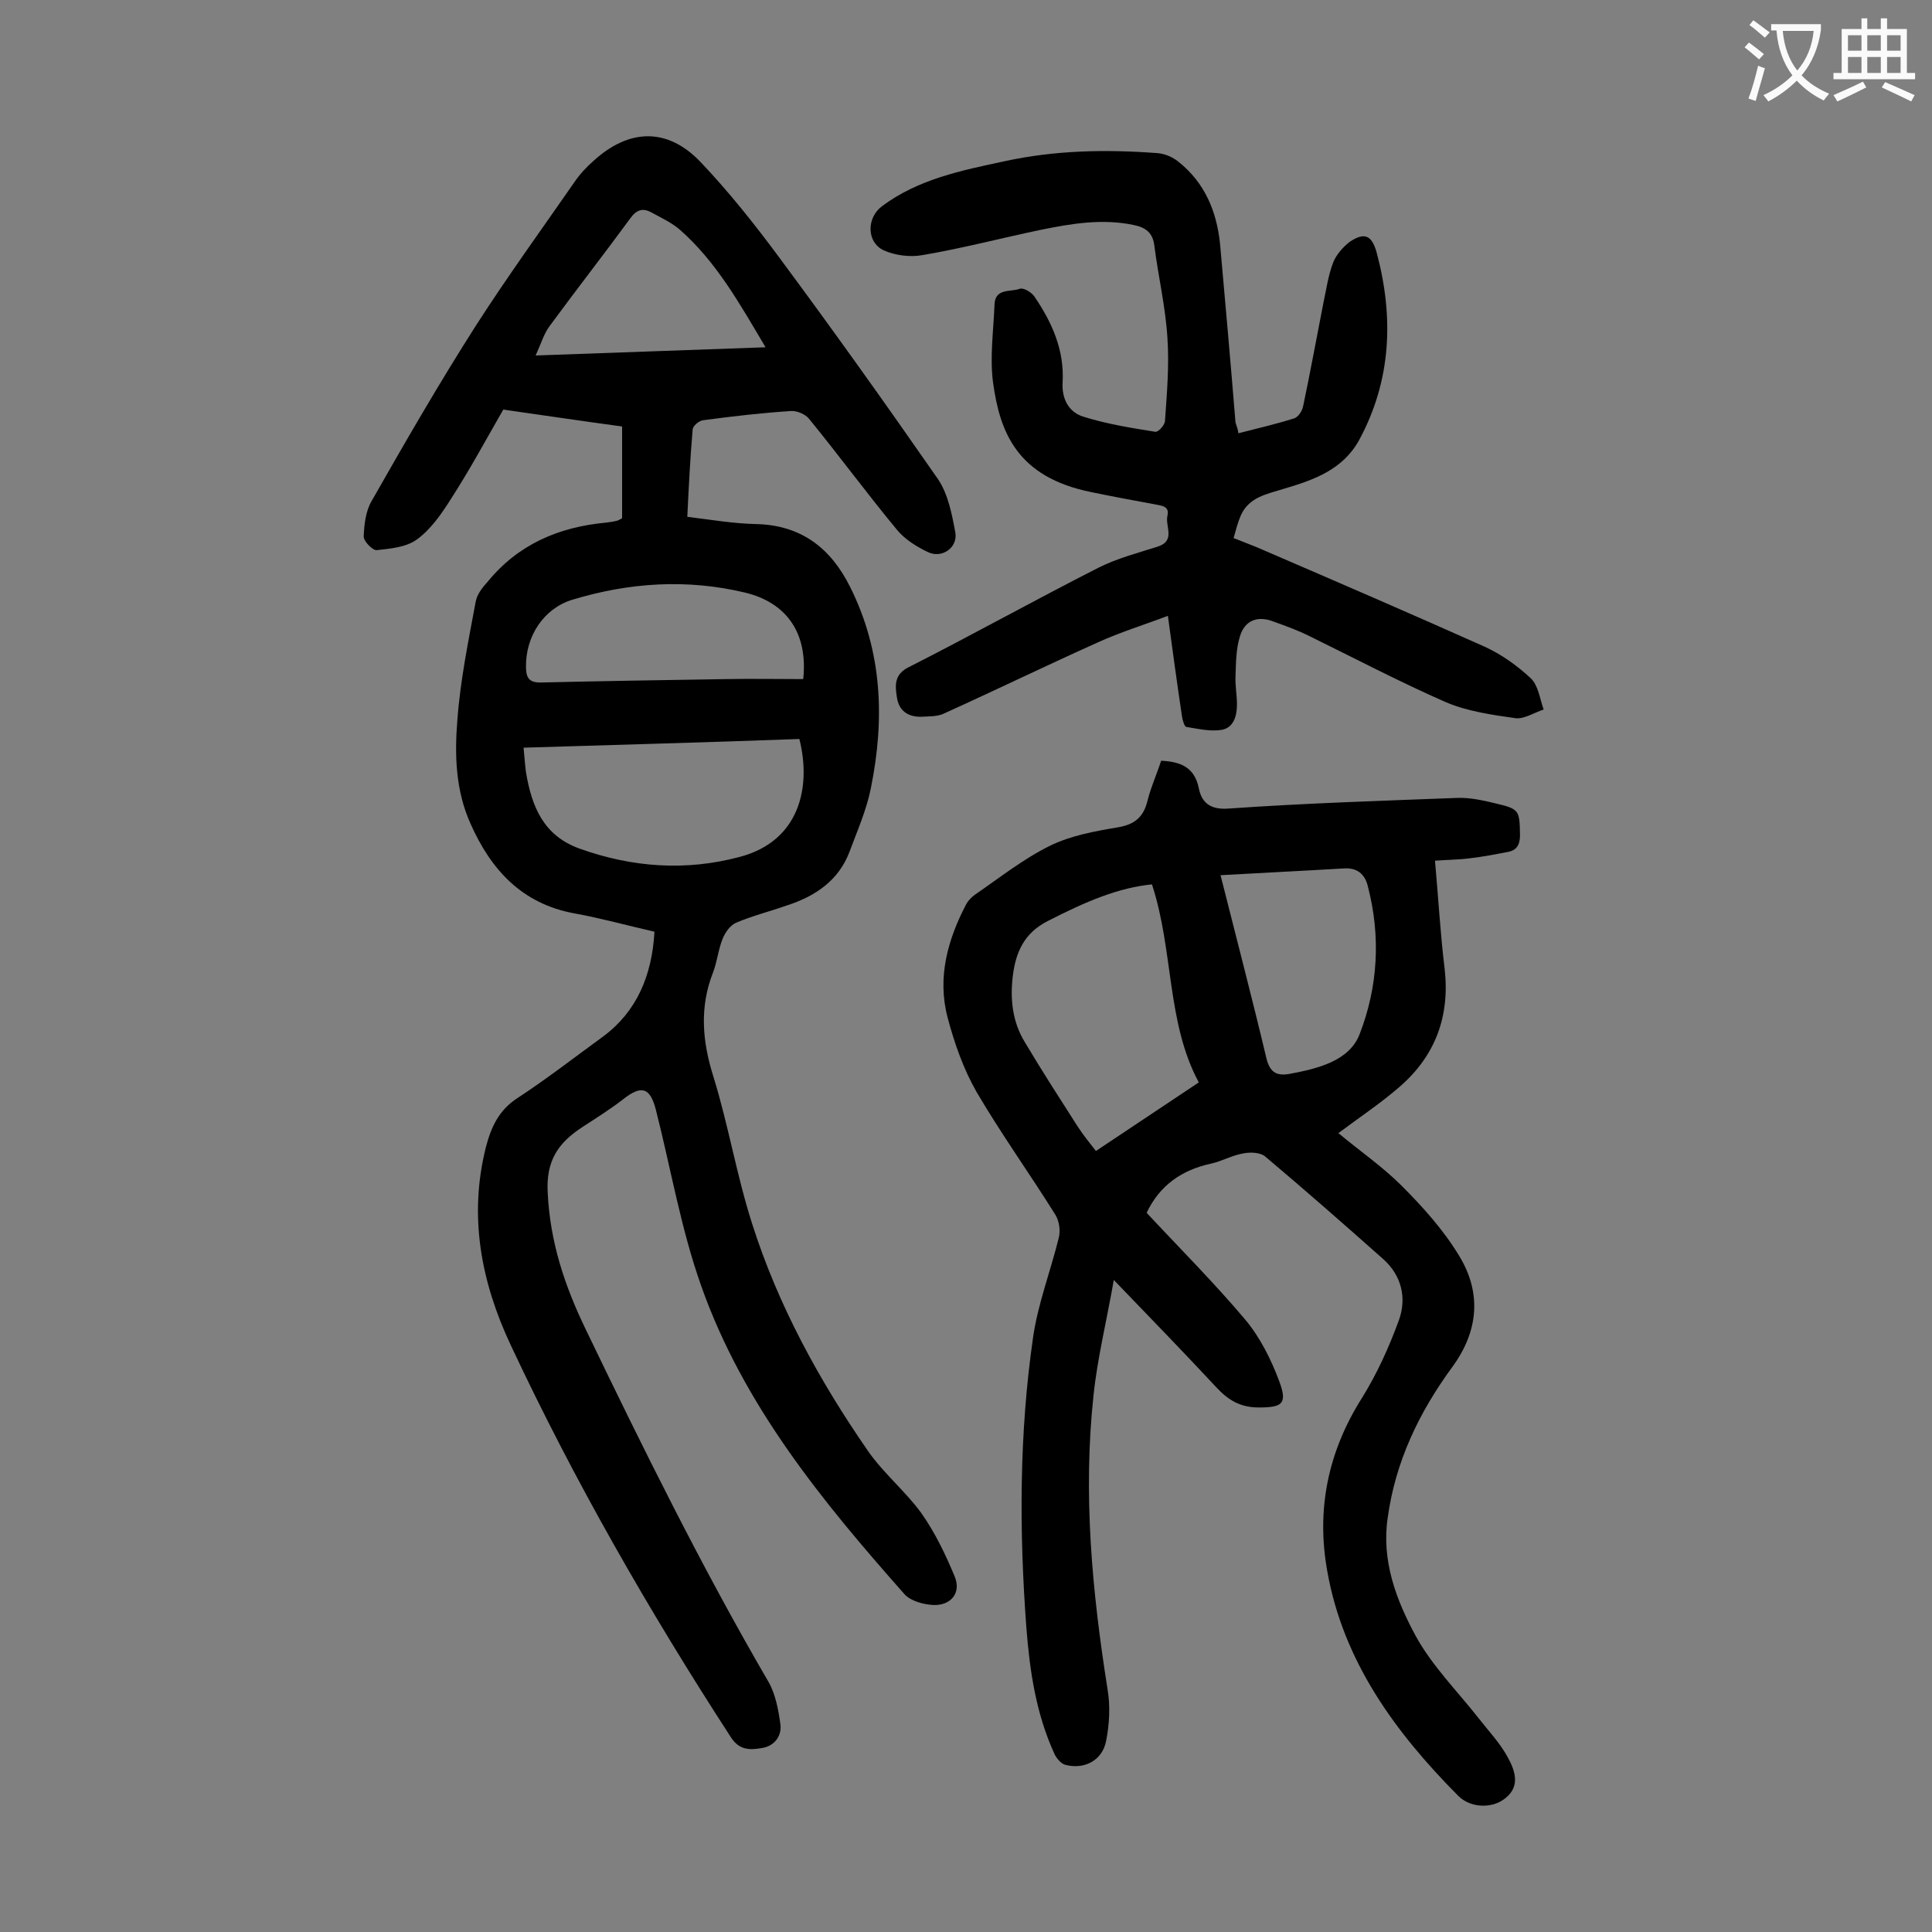 <svg enable-background="new 0 0 400 400" viewBox="0 0 400 400" xmlns="http://www.w3.org/2000/svg"><rect x="0" y="0" width="400" height="400" fill="#808080" stroke="none"/><g fill="#000001"><path d="m135.5 192.9c-5.7-1.3-11.1-2.8-16.6-3.8-10.9-2-17.3-9.1-21.5-18.6-3.1-6.9-3.3-14.3-2.7-21.5.6-8.2 2.3-16.4 3.8-24.5.3-1.5 1.4-2.9 2.5-4.1 6.3-7.7 14.7-11.3 24.5-12.2.8-.1 1.5-.2 2.3-.4.3-.1.6-.3 1-.5 0-6.2 0-12.5 0-19-8.1-1.1-16.2-2.3-24.6-3.5-3.4 5.9-6.9 12.4-10.9 18.6-1.9 3-4.1 6.2-7 8.3-2.2 1.6-5.5 1.9-8.3 2.2-.8.1-2.7-1.8-2.7-2.8.1-2.5.4-5.2 1.6-7.3 7-12.3 14.1-24.6 21.7-36.5 6.5-10.1 13.6-19.9 20.4-29.7 1.1-1.6 2.5-3.1 4-4.4 7.3-6.6 15.2-6.8 22 .3 5.9 6.2 11.3 13 16.4 19.9 11.2 15.1 22.1 30.4 32.8 45.8 2.1 3.1 2.9 7.3 3.6 11.1.5 3.1-2.8 5.4-5.7 4-2.3-1.1-4.7-2.6-6.3-4.5-6.3-7.6-12.1-15.5-18.3-23.1-.8-1-2.6-1.7-3.8-1.6-6.1.4-12.1 1.1-18.1 1.9-.9.1-2.2 1.2-2.2 2-.5 5.8-.8 11.7-1.1 18 4.9.6 9.5 1.4 14.2 1.5 9.4.2 15.5 5 19.5 13 6.7 13.4 7.2 27.4 4.3 41.7-.9 4.5-2.8 8.8-4.4 13.1-2.3 6.1-7.2 9.3-13.1 11.2-3.4 1.2-7 2.1-10.3 3.5-1.3.5-2.4 2.1-2.9 3.4-.9 2.2-1.1 4.7-2 7-2.8 7.2-2.2 14.2.1 21.5 3.1 10 4.8 20.4 8 30.4 5.4 17 13.9 32.5 24 47.1 3.2 4.6 7.7 8.3 11 12.8 2.9 4.1 5.1 8.7 7 13.3 1.3 3.3-.8 5.9-4.4 5.8-2.1-.1-4.7-.8-6-2.2-17.1-19.3-33.4-39.2-42.1-63.8-4.2-11.8-6.3-24.3-9.4-36.5-1.2-4.7-3-5.2-6.8-2.2-2.7 2.1-5.6 3.9-8.5 5.8-4.9 3.2-7.5 6.9-7.1 13.6.5 10.2 3.5 19.2 7.9 28.3 11.9 24.7 24 49.2 37.8 72.9 1.5 2.6 2.1 6 2.5 9 .2 2.3-1.3 4.3-3.8 4.7-2.3.4-4.6.6-6.4-2.1-17-26.2-32.5-53.2-45.7-81.4-6.1-13-8.7-26.6-5.1-40.9 1.1-4.2 2.7-7.7 6.6-10.2 6.1-4 11.9-8.5 17.8-12.8 6.8-5.1 10-12.5 10.5-21.6zm-27.1-38.1c.2 2.1.3 3.6.5 5.1 1.2 7.1 3.6 13.1 11.1 15.8 10.9 3.9 22 4.7 33.2 1.7 12.4-3.3 14.8-14.5 12.3-24.4-18.9.7-37.8 1.2-57.1 1.8zm57.9-14.2c1-9.5-3.4-15.8-12-17.9-12.1-2.9-24.1-2.1-35.9 1.5-5.8 1.8-9.6 7.5-9.5 13.9 0 2.4.8 3.3 3.3 3.2 12.7-.3 25.4-.5 38.1-.7 5.3-.1 10.7 0 16 0zm-7.8-68.7c-5.4-9.1-10.2-17.7-17.7-24.3-1.7-1.5-3.9-2.5-5.9-3.6-1.8-1-3.1-.6-4.4 1.2-5.5 7.5-11.2 14.8-16.7 22.3-1.2 1.6-1.8 3.7-2.9 6.1 16.2-.6 31.5-1.1 47.6-1.7z"/><path d="m237.4 251.1c6.8 7.3 14 14.5 20.4 22.1 3.1 3.7 5.4 8.3 7.1 12.9s.5 5.3-4.3 5.3c-3.8 0-6.3-1.5-8.8-4.2-6.7-7.2-13.5-14.2-21.2-22.2-1.5 8.6-3.4 16.2-4.2 23.9-2.2 20.4-.3 40.6 2.9 60.8.6 3.5.4 7.3-.3 10.8-.8 4-4.5 5.9-8.4 4.9-.9-.2-1.9-1.4-2.3-2.3-3.8-8.3-5.1-17.1-5.8-26.1-1.5-20.1-1.5-40.2 1.4-60.2 1-6.9 3.6-13.6 5.3-20.5.4-1.5.1-3.5-.7-4.8-5.3-8.5-11.2-16.7-16.3-25.4-2.7-4.7-4.6-10.1-6-15.4-2.2-8.3 0-16.2 3.9-23.6.4-.7 1.1-1.4 1.8-1.9 5.1-3.5 10-7.4 15.5-10.1 4.3-2.1 9.2-3 14-3.8 3.6-.6 5.4-2.2 6.2-5.6.7-2.8 1.9-5.4 2.8-8.2 4 .2 6.9 1.3 7.8 5.7.6 3 2.4 4.5 6.2 4.2 15.7-1.1 31.5-1.6 47.3-2.2 2.6-.1 5.3.5 7.8 1.1 5.1 1.2 5.1 1.4 5.2 6.6 0 2-.7 3.2-2.6 3.5-2.6.5-5.2 1-7.8 1.3-2.3.3-4.6.3-7.2.5.7 7.7 1.1 15.1 2 22.4 1.1 9.8-1.9 17.9-9.2 24.3-4 3.5-8.4 6.4-12.8 9.7 4.3 3.6 9.1 6.9 13.1 10.9 4.4 4.4 8.7 9.2 11.9 14.5 4.7 7.7 4 15.6-1.4 23-6.9 9.4-11.8 19.6-13.4 31.3-1.3 8.9 1.8 17 5.8 24.4 3.4 6.2 8.6 11.4 13 17 2.1 2.7 4.5 5.2 6.1 8.2 2.3 4.1 1.8 6.7-.8 8.6-2.5 1.9-6.9 1.9-9.5-.7-13-13.1-23.8-27.8-27.1-46.5-2.3-12.7.1-24.7 7.2-35.9 3.1-5 5.6-10.5 7.6-16 1.7-4.6.6-9.3-3.2-12.7-8.1-7.2-16.2-14.3-24.5-21.3-1-.8-3-.9-4.5-.6-2.3.4-4.4 1.6-6.6 2.1-6.1 1.3-10.7 4.5-13.4 10.2zm1.1-68c-6.9.7-13.4 3.4-21.6 7.6-4.9 2.5-6.6 6.5-7.2 11.3s-.1 9.6 2.5 13.8c3.5 5.9 7.2 11.6 10.9 17.4 1.3 2 2.8 3.8 3.8 5.1 7.2-4.8 14.1-9.4 21.3-14.2-6.7-12.4-5.2-27.3-9.7-41zm14.2-1.9c3.3 13.1 6.5 25.3 9.4 37.5.7 3.2 2 4.2 5.1 3.6 5.8-1.1 12.2-2.7 14.3-8.2 3.8-9.8 4.4-20.2 1.7-30.6-.6-2.5-2.2-3.9-5-3.7-8.4.5-16.7.9-25.5 1.4z"/><path d="m256.4 89.7c3.9-1 7.8-1.9 11.6-3.1.8-.3 1.6-1.5 1.8-2.5 1.5-7.1 2.8-14.3 4.2-21.4.6-2.8 1-5.7 2-8.3.6-1.6 2-3.2 3.4-4.3 3.1-2.1 4.6-1.4 5.6 2.1 3.6 13.4 3.1 26.5-3.6 38.9-3.4 6.2-9.5 8.3-15.6 10.1-3.5 1.1-7.2 1.7-8.9 5.5-.6 1.4-1 2.9-1.5 4.7 2.2.9 4.2 1.6 6.2 2.5 15.3 6.6 30.6 13.2 45.8 20 3.5 1.6 6.7 3.9 9.5 6.5 1.6 1.5 1.9 4.3 2.7 6.5-1.9.6-4 2-5.8 1.8-4.9-.7-9.9-1.4-14.4-3.3-9.6-4.2-18.9-9.1-28.3-13.7-2.4-1.2-4.9-2.1-7.4-3-3.3-1.3-6-.3-7 3.1-.8 2.6-.8 5.4-.9 8.1-.1 2 .3 4 .3 5.9 0 2.3-.6 4.8-3.1 5.3-2.4.4-4.9-.2-7.4-.6-.4-.1-.8-1.5-.9-2.3-1-6.7-1.9-13.3-2.9-20.7-5 1.9-9.9 3.4-14.5 5.5-10.7 4.8-21.2 9.9-31.8 14.7-1.4.7-3.2.6-4.9.7-2.7 0-4.5-1.3-4.9-4-.4-2.5-.6-4.8 2.5-6.3 13.2-6.7 26.1-13.9 39.3-20.6 3.8-1.9 8-3 12.1-4.3 3.9-1.2 1.6-4.2 2.1-6.4.5-2.1-1.3-2.1-2.7-2.4-4.3-.8-8.7-1.6-13-2.5-15.5-3.1-19-12.5-20.4-22.7-.7-5.3.1-10.7.3-16.1.1-3.5 3.3-2.6 5.2-3.3.8-.3 2.4.7 3 1.5 3.7 5.4 6.3 11.2 5.9 17.9-.2 3.4 1.3 6.2 4.4 7.1 4.8 1.5 9.8 2.3 14.8 3.1.6.1 2-1.4 2-2.3.4-5.7.9-11.5.5-17.2-.4-6.4-1.9-12.7-2.7-19-.3-2.7-1.8-3.8-4.2-4.3-6.6-1.4-13-.3-19.4 1-8.1 1.7-16.1 3.8-24.3 5.2-2.6.5-5.8.1-8.2-1-3.5-1.7-3.5-6.7-.3-9.1 7.5-5.6 16.4-7.4 25.3-9.3 10.5-2.3 21-2.5 31.7-1.7 1.5.1 3.2.8 4.4 1.8 5.4 4.3 7.9 10.2 8.6 17 1.1 12.3 2.2 24.7 3.2 37 .3.9.5 1.4.6 2.2z"/></g><path d="m362.1 8.8c1.1.8 2.1 1.6 3.1 2.4l-1 1.1c-1.3-1.1-2.3-2-3-2.5zm1.9 4.8c.5.2.9.4 1.4.5-.6 2.3-1.3 4.5-1.9 6.8l-1.5-.5c.8-2.1 1.4-4.3 2-6.8zm-1-9.4c1.3.9 2.4 1.8 3.4 2.5l-1 1.1c-1.4-1.2-2.4-2.1-3.2-2.6zm3.7 2.2v-1.4h10.3v1.2c-.5 3.6-1.8 6.8-4 9.4 1.5 1.6 3.4 2.8 5.7 3.8-.3.4-.7.8-1.1 1.4-2.3-1.1-4.1-2.5-5.6-4.1-1.6 1.6-3.6 3.1-5.9 4.3-.3-.5-.7-.9-1-1.3 2.4-1.1 4.4-2.5 6-4.1-1.9-2.5-3-5.6-3.3-9.3h-1.1zm8.8 0h-6.4c.3 3.3 1.3 6 3 8.2 2-2.3 3.1-5.1 3.4-8.2z" fill="#fafafb"/><path d="m385.3 3.8h1.3v2.2h2.8v-2.2h1.3v2.2h4.1v9.1h1.7v1.3h-16.9v-1.3h1.7v-9.1h4.1v-2.2zm.4 13.1.7 1.2c-1.8.9-3.8 1.9-6 2.9-.2-.4-.5-.8-.8-1.3 2.3-1 4.3-1.9 6.1-2.8zm-3.1-6.4h2.8v-3.2h-2.8zm0 4.6h2.8v-3.3h-2.8zm4-4.6h2.8v-3.2h-2.8zm0 4.6h2.8v-3.3h-2.8zm3.7 1.9c2.1.9 4.1 1.8 6.1 2.7l-.7 1.3c-2.2-1.1-4.2-2-6.1-2.9zm3.2-9.7h-2.8v3.2h2.8zm-2.8 7.8h2.8v-3.3h-2.8z" fill="#fafafb"/></svg>